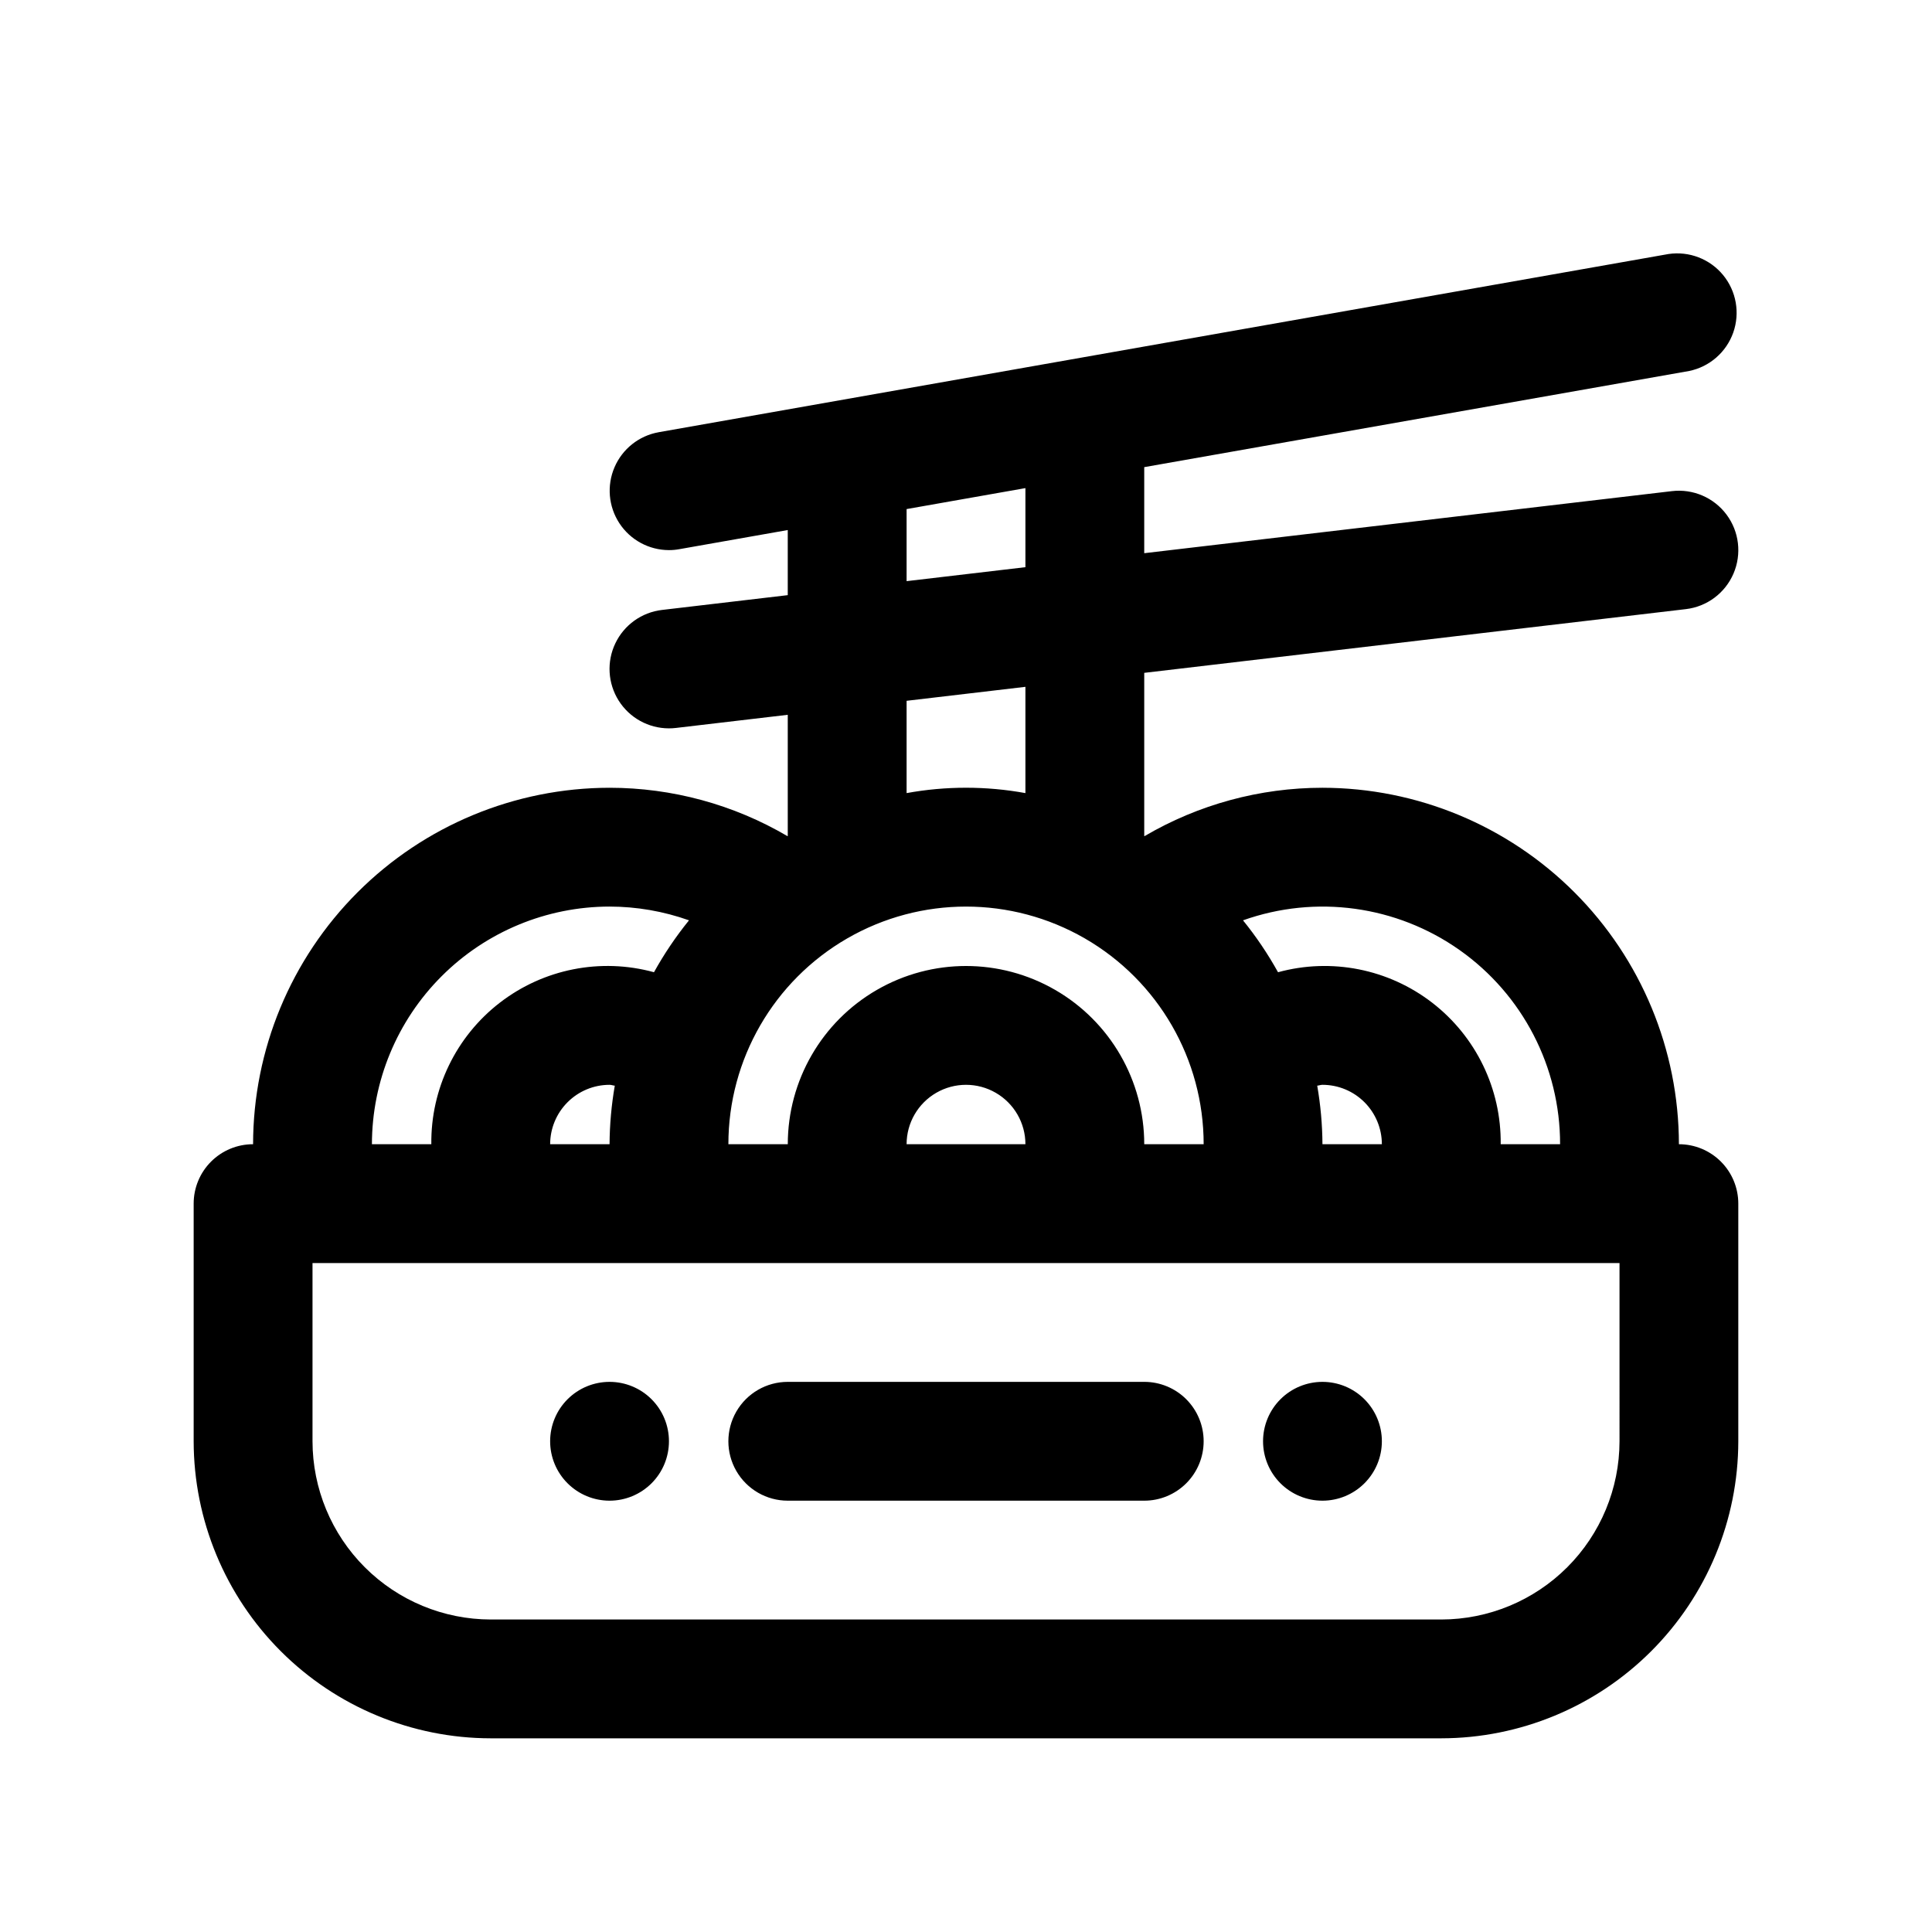 <?xml version="1.0" encoding="UTF-8"?>
<!-- Uploaded to: ICON Repo, www.iconrepo.com, Generator: ICON Repo Mixer Tools -->
<svg fill="#000000" width="800px" height="800px" version="1.1" viewBox="144 144 512 512" xmlns="http://www.w3.org/2000/svg">
 <path d="m588.93 447.23c-0.027-25.043-9.988-49.055-27.695-66.766-17.711-17.711-41.723-27.672-66.77-27.699-16.578 0.004-32.859 4.43-47.16 12.824l-0.07-0.043v-43.234l143.54-16.887c5.586-0.656 10.395-4.246 12.617-9.414s1.52-11.129-1.844-15.637-8.879-6.879-14.465-6.219l-139.85 16.449v-22.805l144.43-25.488c5.402-1.117 9.828-4.977 11.664-10.18 1.832-5.203 0.812-10.988-2.695-15.246-3.504-4.258-8.984-6.371-14.445-5.57l-267.65 47.23v0.004c-5.203 0.93-9.59 4.414-11.68 9.27-2.094 4.856-1.605 10.438 1.293 14.859 2.898 4.422 7.824 7.09 13.109 7.109 0.922 0.004 1.844-0.078 2.754-0.246l28.75-5.074v17.254l-33.332 3.922c-5.367 0.633-10.031 3.973-12.359 8.848-2.332 4.875-1.996 10.605 0.883 15.176 2.879 4.574 7.902 7.348 13.305 7.356 0.621 0 1.246-0.035 1.863-0.109l29.641-3.484v32.117l-0.07 0.043c-14.301-8.395-30.578-12.82-47.16-12.824-25.047 0.027-49.059 9.988-66.766 27.699-17.711 17.711-27.672 41.723-27.699 66.766-4.176-0.004-8.184 1.656-11.137 4.609s-4.609 6.957-4.609 11.137v62.977-0.004c0.027 20.871 8.328 40.879 23.086 55.637 14.758 14.758 34.766 23.062 55.637 23.086h251.9c20.871-0.023 40.879-8.328 55.637-23.086 14.758-14.758 23.062-34.766 23.086-55.637v-62.973c0-4.18-1.656-8.184-4.609-11.137s-6.961-4.613-11.137-4.609zm-31.488 0h-15.742c0.172-14.652-6.547-28.539-18.145-37.496-11.598-8.957-26.727-11.953-40.863-8.082-2.688-4.848-5.793-9.449-9.281-13.754 19.277-6.863 40.688-3.922 57.402 7.879 16.715 11.801 26.645 30.992 26.629 51.453zm-62.977 0c-0.031-5.199-0.496-10.391-1.387-15.516 0.477-0.039 0.906-0.227 1.387-0.227 4.176 0 8.18 1.66 11.133 4.613 2.949 2.953 4.609 6.953 4.613 11.129zm-47.23 0c0-16.875-9.004-32.469-23.617-40.902-14.613-8.438-32.617-8.438-47.23 0-14.613 8.434-23.617 24.027-23.617 40.902h-15.742c0-22.5 12.004-43.289 31.488-54.539s43.488-11.25 62.977 0c19.484 11.25 31.488 32.039 31.488 54.539zm-62.977 0c0-5.625 3-10.82 7.871-13.633s10.875-2.812 15.746 0 7.871 8.008 7.871 13.633zm-94.465 0c0.004-4.176 1.664-8.176 4.617-11.129 2.949-2.953 6.953-4.613 11.129-4.613 0.48 0 0.914 0.188 1.387 0.227-0.891 5.125-1.355 10.316-1.387 15.516zm94.465-168.32 31.488-5.555v20.953l-31.488 3.703zm0 50.809 31.488-3.703v28.164c-10.41-1.898-21.078-1.898-31.488 0v-24.465zm-78.719 54.531c7.176 0.008 14.297 1.242 21.055 3.644-3.488 4.305-6.594 8.906-9.281 13.754-14.133-3.871-29.266-0.875-40.863 8.082-11.598 8.957-18.316 22.844-18.145 37.496h-15.742c0.016-16.695 6.656-32.707 18.465-44.512 11.805-11.809 27.812-18.449 44.512-18.465zm267.65 141.7c-0.016 12.523-4.996 24.531-13.852 33.383-8.852 8.855-20.859 13.836-33.383 13.852h-251.9c-12.523-0.016-24.527-4.996-33.383-13.852-8.855-8.852-13.836-20.859-13.852-33.383v-47.23h346.37zm-110.21 0c0 4.18-1.656 8.184-4.609 11.137-2.953 2.953-6.961 4.613-11.137 4.609h-94.465c-5.625 0-10.82-3-13.633-7.871-2.812-4.871-2.812-10.875 0-15.746s8.008-7.871 13.633-7.871h94.465c4.176-0.004 8.184 1.656 11.137 4.609 2.953 2.953 4.609 6.957 4.609 11.133zm47.23 0c0 4.176-1.66 8.184-4.613 11.133-2.949 2.953-6.957 4.613-11.133 4.613-4.172 0-8.18-1.66-11.133-4.613-2.949-2.949-4.609-6.957-4.609-11.133s1.66-8.18 4.609-11.133c2.953-2.949 6.961-4.609 11.133-4.609 4.176 0 8.184 1.66 11.133 4.609 2.953 2.953 4.613 6.957 4.613 11.133zm-188.93 0c0 4.176-1.656 8.184-4.609 11.133-2.953 2.953-6.957 4.613-11.133 4.613-4.176 0-8.18-1.66-11.133-4.613-2.953-2.949-4.613-6.957-4.613-11.133s1.66-8.18 4.613-11.133c2.953-2.949 6.957-4.609 11.133-4.609 4.176 0 8.18 1.66 11.133 4.609 2.953 2.953 4.609 6.957 4.609 11.133z"/>
</svg>